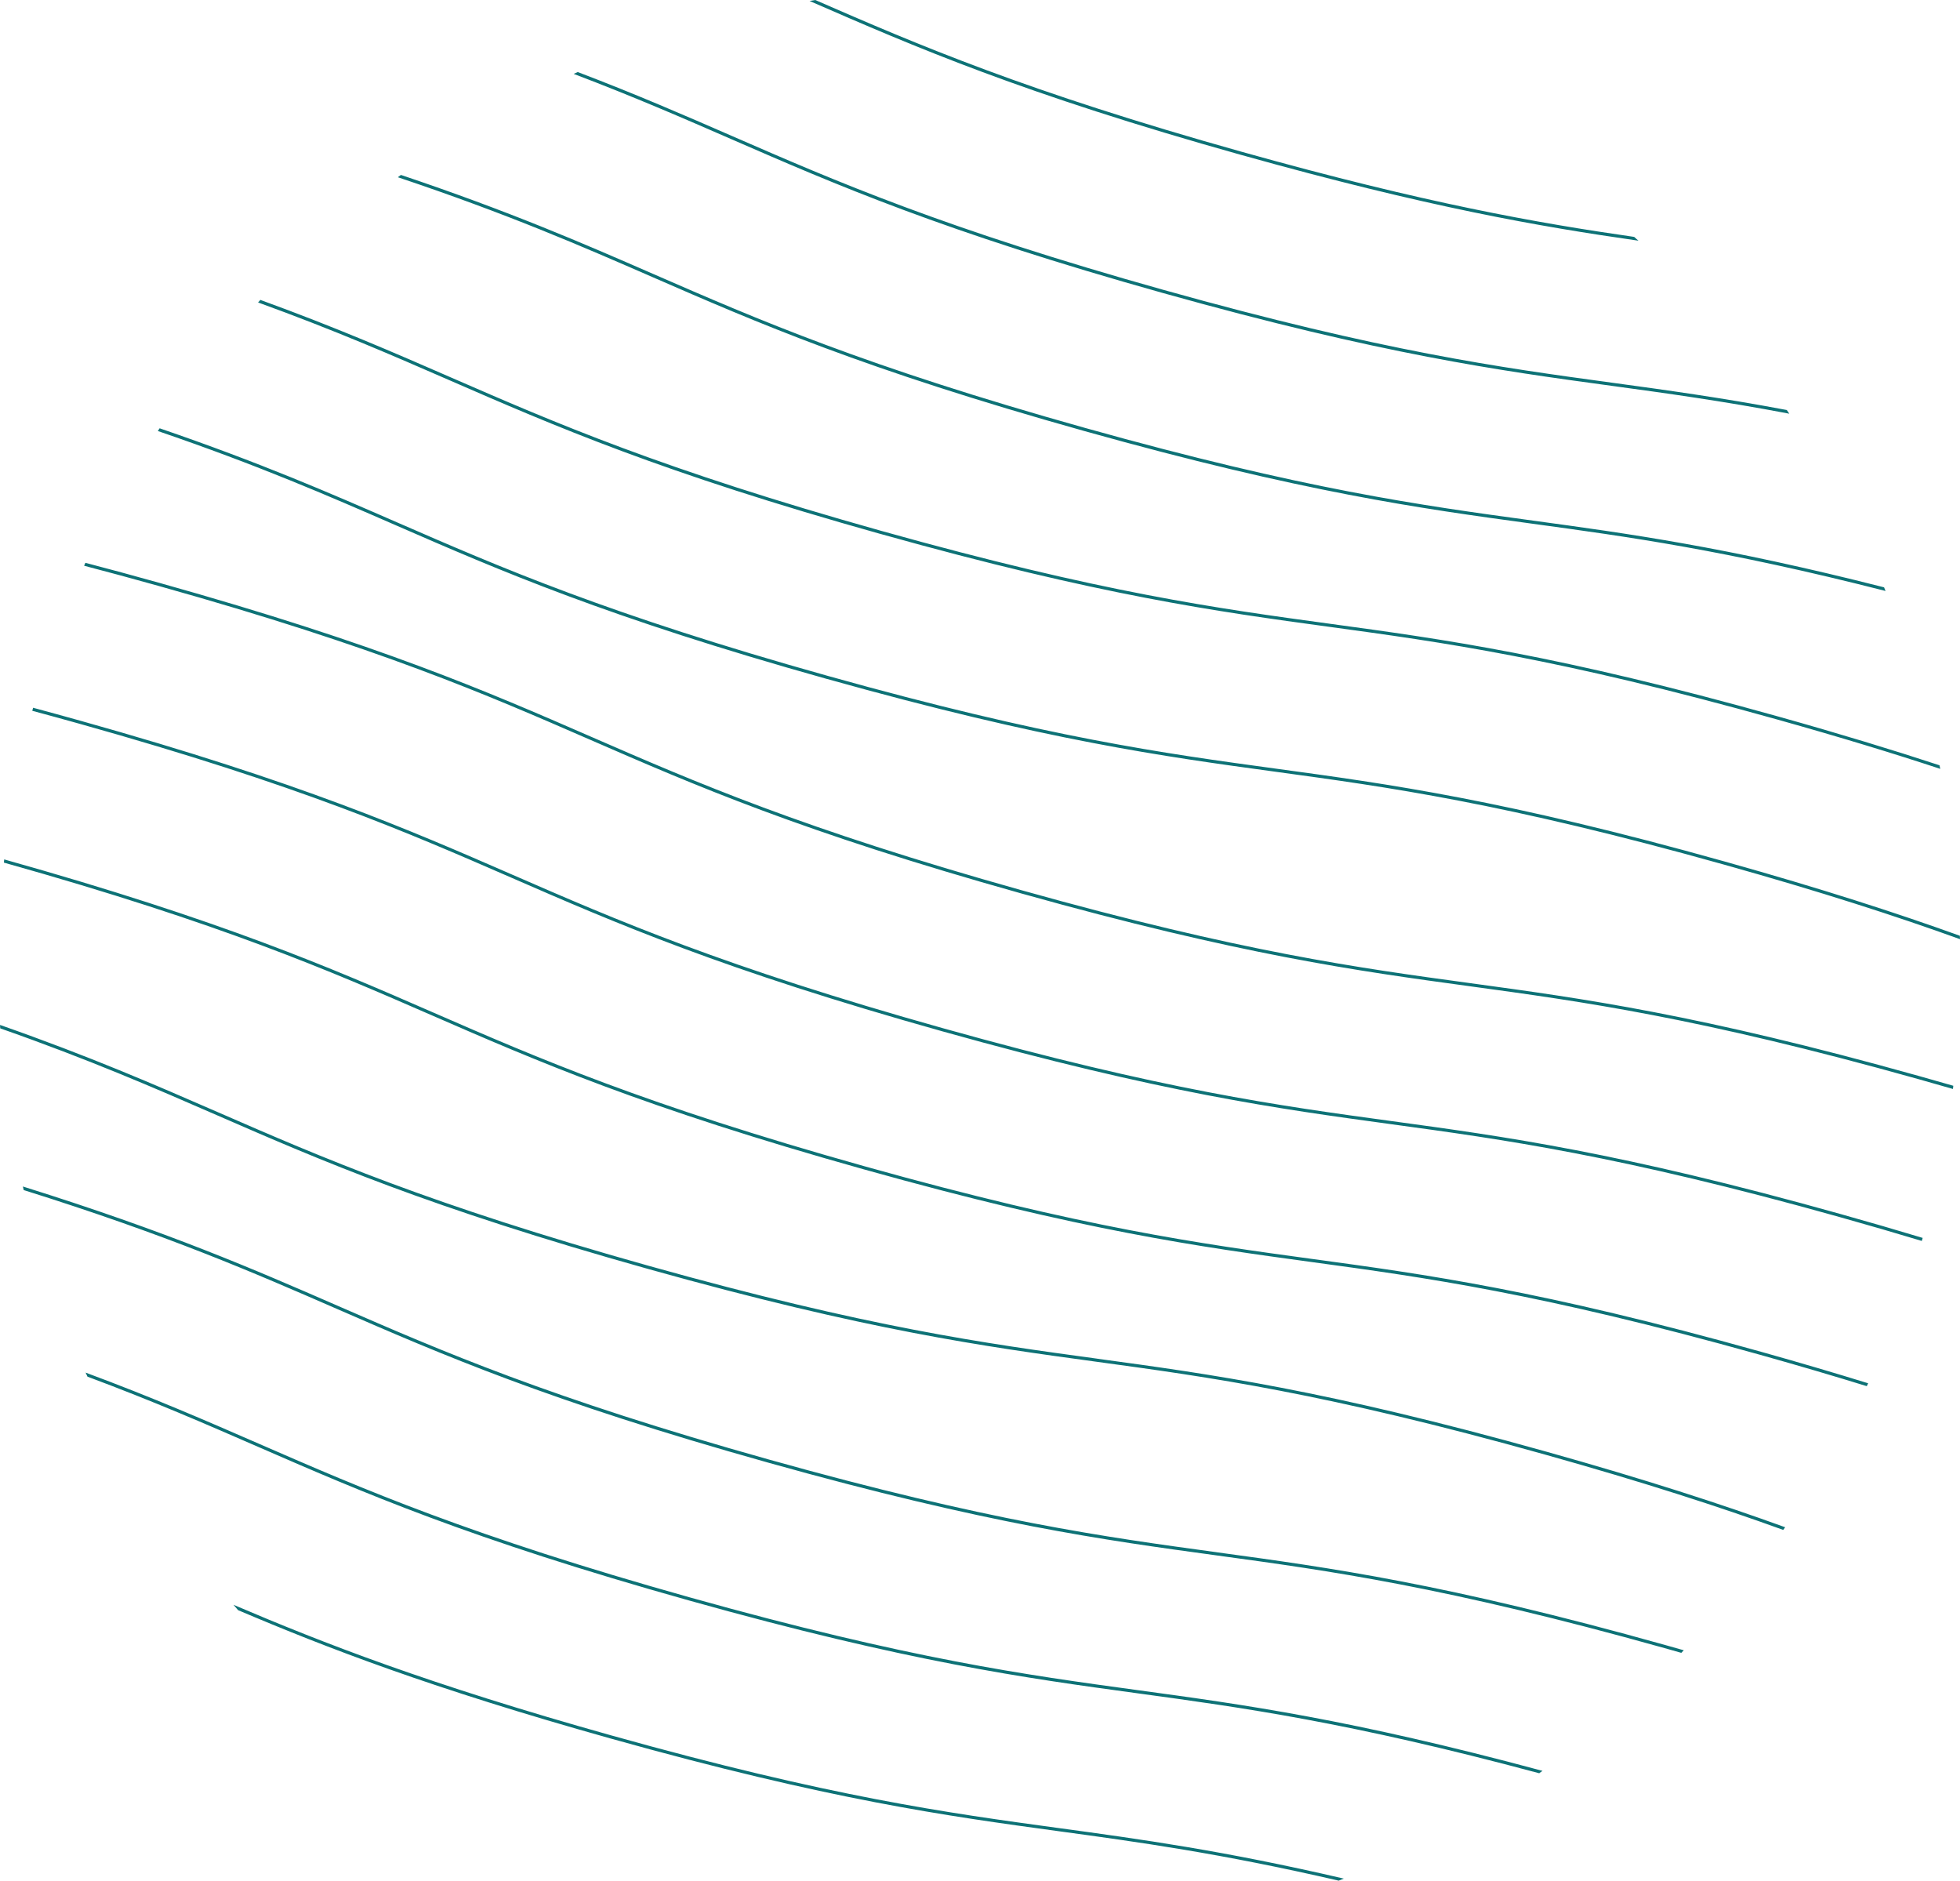 <?xml version="1.0" encoding="UTF-8" standalone="no"?><svg xmlns="http://www.w3.org/2000/svg" xmlns:xlink="http://www.w3.org/1999/xlink" fill="#0d7276" height="735.6" preserveAspectRatio="xMidYMid meet" version="1" viewBox="0.0 0.0 766.7 735.6" width="766.7" zoomAndPan="magnify"><g id="change1_1"><path d="M255.31,108.41c-27.95-12.18-56.56-24.65-99.69-39.09,.41-.3,.81-.6,1.21-.9,42.67,14.32,71.11,26.71,98.89,38.82,40.63,17.71,82.65,36.02,168.64,60.11,85.99,24.1,131.4,30.29,175.32,36.28,36.95,5.04,74.97,10.22,137.31,26.09,.2,.48,.4,.95,.59,1.43-62.85-16.04-101.04-21.25-138.16-26.31-43.94-5.99-89.37-12.19-175.4-36.29-86.03-24.11-128.06-42.43-168.71-60.14Zm173.93,423.02c-43.92-5.99-89.33-12.18-175.32-36.28-85.99-24.1-128.01-42.41-168.64-60.11-24.72-10.77-49.95-21.77-85.27-34.15,.03,.45,.05,.89,.08,1.34,35.07,12.31,60.19,23.26,84.79,33.98,40.65,17.71,82.69,36.03,168.71,60.14s131.46,30.3,175.4,36.29c43.92,5.99,89.33,12.18,175.32,36.28,38.7,10.85,68.49,20.52,93.26,29.49,.25-.35,.49-.7,.74-1.05-24.85-9.01-54.76-18.73-93.66-29.63-86.03-24.11-131.46-30.3-175.4-36.29Zm46.88,75.73c-43.92-5.99-89.33-12.18-175.32-36.28-85.99-24.1-128.01-42.41-168.64-60.11-32.75-14.27-66.4-28.93-123.21-46.69,.11,.47,.21,.93,.32,1.4,56.38,17.66,89.88,32.26,122.48,46.46,40.65,17.71,82.69,36.03,168.71,60.14,86.03,24.11,131.46,30.3,175.4,36.29,43.92,5.99,89.33,12.18,175.32,36.28,2.2,.62,4.37,1.23,6.51,1.84,.33-.33,.65-.67,.97-1.01-2.35-.67-4.73-1.34-7.15-2.02-86.03-24.11-131.46-30.3-175.4-36.29Zm37.38-114.71c-43.92-5.99-89.33-12.18-175.32-36.28-85.99-24.1-128.01-42.41-168.64-60.11-40.52-17.66-82.42-35.91-167.89-59.91-.05,.42-.09,.83-.13,1.25,85.29,23.95,127.14,42.19,167.61,59.82,40.65,17.71,82.69,36.03,168.71,60.14,86.03,24.11,131.46,30.3,175.4,36.29,43.92,5.99,89.33,12.18,175.32,36.28,15.19,4.26,29,8.33,41.67,12.25,.18-.38,.36-.75,.54-1.13-12.73-3.94-26.61-8.04-41.88-12.32-86.03-24.11-131.46-30.3-175.4-36.29Zm30.84-53.95c-43.92-5.99-89.33-12.18-175.32-36.28-85.99-24.1-128.01-42.41-168.64-60.11-40.65-17.71-82.69-36.03-168.71-60.14-6.47-1.81-12.7-3.52-18.72-5.14-.11,.4-.22,.79-.33,1.19,6.02,1.62,12.25,3.33,18.72,5.14,85.99,24.1,128.01,42.41,168.64,60.11,40.65,17.71,82.69,36.03,168.71,60.14,86.03,24.11,131.46,30.3,175.4,36.29,43.92,5.99,89.33,12.18,175.32,36.28,11.54,3.23,22.28,6.36,32.34,9.4,.11-.4,.23-.79,.35-1.19-10.06-3.04-20.81-6.17-32.35-9.4-86.03-24.11-131.46-30.3-175.4-36.29ZM454.86,114.6c86.03,24.11,131.46,30.3,175.4,36.29,21.37,2.91,43.09,5.88,69.67,10.92-.33-.48-.66-.96-.99-1.44-26.01-4.9-47.39-7.82-68.43-10.69-43.92-5.99-89.33-12.18-175.32-36.28-85.99-24.1-128.01-42.41-168.64-60.11-18.55-8.08-37.38-16.29-60.55-25.11-.53,.24-1.06,.48-1.59,.72,23.71,9,42.87,17.34,61.73,25.56,40.65,17.71,82.69,36.03,168.71,60.14ZM62.16,229.21c85.99,24.1,128.01,42.41,168.64,60.11,40.65,17.71,82.69,36.03,168.71,60.14,86.03,24.11,131.46,30.3,175.4,36.29,43.92,5.99,89.33,12.18,175.32,36.28,4.7,1.32,9.26,2.61,13.7,3.9,.05-.41,.1-.83,.15-1.25-4.38-1.27-8.88-2.55-13.51-3.84-86.03-24.11-131.46-30.3-175.4-36.29-43.92-5.99-89.33-12.18-175.32-36.28-85.99-24.1-128.01-42.41-168.64-60.11-40.65-17.71-82.69-36.03-168.71-60.14-10.25-2.87-19.93-5.49-29.09-7.89-.17,.38-.34,.76-.51,1.15,9.22,2.41,18.95,5.04,29.27,7.93ZM485.69,60.64c73.01,20.46,116.78,28.02,155.21,33.5-.55-.5-1.1-.99-1.65-1.48-37.96-5.46-81.46-13.1-153.23-33.21C401.1,35.65,359.07,17.5,318.9,0c-.74,.12-1.47,.25-2.21,.38,.1,.04,.19,.08,.29,.13,40.65,17.71,82.69,36.03,168.71,60.14Zm-162.2,204.92c86.03,24.11,131.46,30.3,175.4,36.29,43.92,5.99,89.33,12.18,175.32,36.28,38.3,10.73,67.87,20.32,92.48,29.21-.01-.44-.03-.89-.04-1.33-24.54-8.86-54.01-18.4-92.1-29.07-86.03-24.11-131.46-30.3-175.4-36.29-43.92-5.99-89.33-12.18-175.32-36.28s-128.01-42.41-168.64-60.11c-26.43-11.52-53.45-23.29-92.75-36.74-.23,.36-.46,.71-.7,1.07,39.47,13.49,66.55,25.29,93.04,36.84,40.65,17.71,82.69,36.03,168.71,60.14Zm21.12-56.67c86.03,24.11,131.46,30.3,175.4,36.29,43.92,5.99,89.33,12.18,175.32,36.28,24.45,6.85,45.34,13.23,63.65,19.27-.1-.47-.2-.93-.3-1.4-18.17-5.97-38.86-12.29-63.02-19.06-86.03-24.11-131.46-30.3-175.4-36.29-43.92-5.99-89.33-12.18-175.32-36.28s-128.01-42.41-168.64-60.11c-22.12-9.64-44.64-19.45-74.44-30.28-.3,.33-.6,.66-.91,.99,30.05,10.9,52.7,20.77,74.94,30.46,40.65,17.71,82.69,36.03,168.71,60.14Zm-74.65,415.94c-85.99-24.1-128.01-42.41-168.64-60.11-20.45-8.91-41.25-17.98-67.83-27.85,.24,.53,.49,1.06,.73,1.59,26.04,9.71,46.53,18.64,66.69,27.43,40.65,17.71,82.69,36.03,168.71,60.14,86.03,24.11,131.46,30.3,175.4,36.29,40.7,5.55,82.69,11.28,157.06,31.26,.44-.31,.88-.62,1.32-.93-75.02-20.21-117.22-25.97-158.12-31.54-43.92-5.99-89.33-12.18-175.32-36.28Zm-30.84,53.95c-71.5-20.04-112.6-36.07-147.78-51.09,.6,.71,1.2,1.41,1.81,2.11,34.71,14.75,75.59,30.54,145.63,50.17,86.03,24.11,131.46,30.3,175.4,36.29,31.11,4.24,62.97,8.59,109.48,19.33,.67-.26,1.34-.54,2.01-.8-47.45-11.03-79.73-15.43-111.23-19.73-43.92-5.99-89.33-12.18-175.32-36.28Z"/></g></svg>
